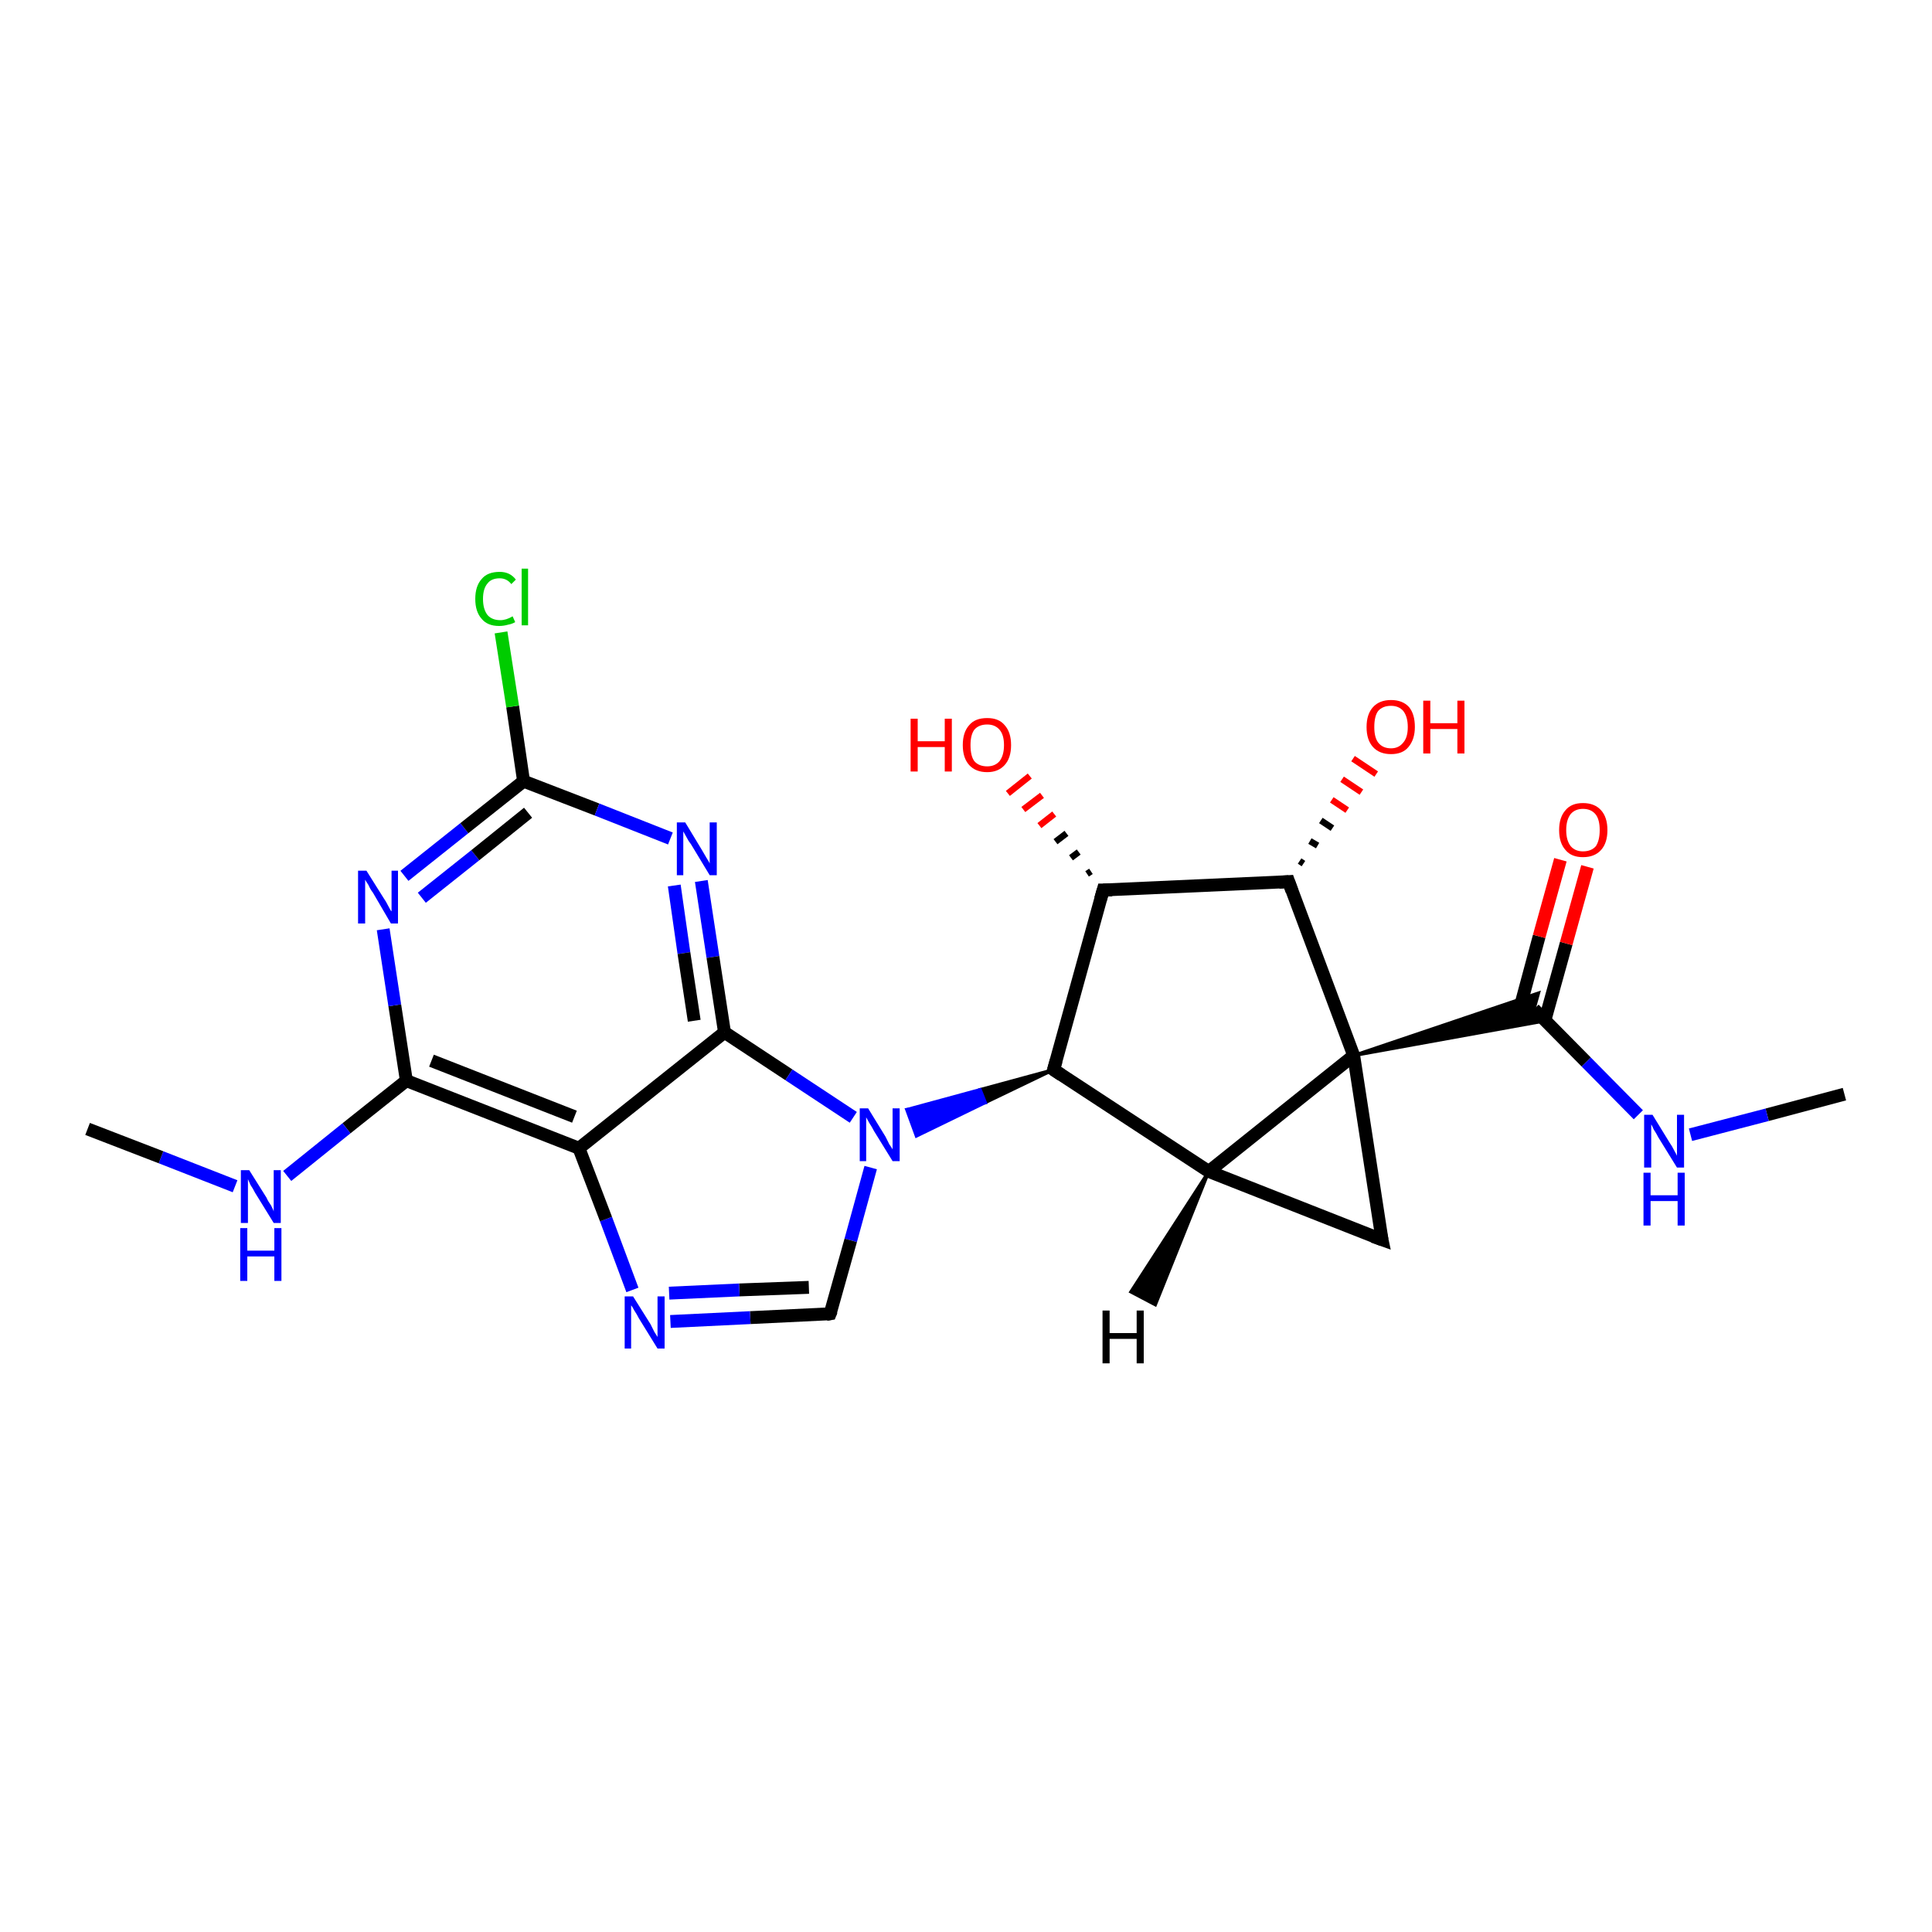 <?xml version='1.0' encoding='iso-8859-1'?>
<svg version='1.1' baseProfile='full'
              xmlns='http://www.w3.org/2000/svg'
                      xmlns:rdkit='http://www.rdkit.org/xml'
                      xmlns:xlink='http://www.w3.org/1999/xlink'
                  xml:space='preserve'
width='300px' height='300px' viewBox='0 0 300 300'>
<!-- END OF HEADER -->
<rect style='opacity:1.0;fill:#FFFFFF;stroke:none' width='300.0' height='300.0' x='0.0' y='0.0'> </rect>
<path class='bond-0 atom-0 atom-1' d='M 286.4,169.9 L 274.4,173.1' style='fill:none;fill-rule:evenodd;stroke:#000000;stroke-width:2.0px;stroke-linecap:butt;stroke-linejoin:miter;stroke-opacity:1' />
<path class='bond-0 atom-0 atom-1' d='M 274.4,173.1 L 262.5,176.2' style='fill:none;fill-rule:evenodd;stroke:#0000FF;stroke-width:2.0px;stroke-linecap:butt;stroke-linejoin:miter;stroke-opacity:1' />
<path class='bond-1 atom-1 atom-2' d='M 254.4,173.1 L 246.3,164.9' style='fill:none;fill-rule:evenodd;stroke:#0000FF;stroke-width:2.0px;stroke-linecap:butt;stroke-linejoin:miter;stroke-opacity:1' />
<path class='bond-1 atom-1 atom-2' d='M 246.3,164.9 L 238.2,156.7' style='fill:none;fill-rule:evenodd;stroke:#000000;stroke-width:2.0px;stroke-linecap:butt;stroke-linejoin:miter;stroke-opacity:1' />
<path class='bond-2 atom-2 atom-3' d='M 239.9,158.4 L 243.2,146.5' style='fill:none;fill-rule:evenodd;stroke:#000000;stroke-width:2.0px;stroke-linecap:butt;stroke-linejoin:miter;stroke-opacity:1' />
<path class='bond-2 atom-2 atom-3' d='M 243.2,146.5 L 246.5,134.6' style='fill:none;fill-rule:evenodd;stroke:#FF0000;stroke-width:2.0px;stroke-linecap:butt;stroke-linejoin:miter;stroke-opacity:1' />
<path class='bond-2 atom-2 atom-3' d='M 235.8,157.3 L 239.0,145.4' style='fill:none;fill-rule:evenodd;stroke:#000000;stroke-width:2.0px;stroke-linecap:butt;stroke-linejoin:miter;stroke-opacity:1' />
<path class='bond-2 atom-2 atom-3' d='M 239.0,145.4 L 242.3,133.5' style='fill:none;fill-rule:evenodd;stroke:#FF0000;stroke-width:2.0px;stroke-linecap:butt;stroke-linejoin:miter;stroke-opacity:1' />
<path class='bond-3 atom-4 atom-2' d='M 210.2,163.9 L 238.9,154.2 L 238.2,156.7 Z' style='fill:#000000;fill-rule:evenodd;fill-opacity:1;stroke:#000000;stroke-width:0.5px;stroke-linecap:butt;stroke-linejoin:miter;stroke-opacity:1;' />
<path class='bond-3 atom-4 atom-2' d='M 210.2,163.9 L 238.2,156.7 L 240.0,158.5 Z' style='fill:#000000;fill-rule:evenodd;fill-opacity:1;stroke:#000000;stroke-width:0.5px;stroke-linecap:butt;stroke-linejoin:miter;stroke-opacity:1;' />
<path class='bond-4 atom-4 atom-5' d='M 210.2,163.9 L 214.6,192.5' style='fill:none;fill-rule:evenodd;stroke:#000000;stroke-width:2.0px;stroke-linecap:butt;stroke-linejoin:miter;stroke-opacity:1' />
<path class='bond-5 atom-5 atom-6' d='M 214.6,192.5 L 187.7,181.9' style='fill:none;fill-rule:evenodd;stroke:#000000;stroke-width:2.0px;stroke-linecap:butt;stroke-linejoin:miter;stroke-opacity:1' />
<path class='bond-6 atom-6 atom-7' d='M 187.7,181.9 L 163.6,166.1' style='fill:none;fill-rule:evenodd;stroke:#000000;stroke-width:2.0px;stroke-linecap:butt;stroke-linejoin:miter;stroke-opacity:1' />
<path class='bond-7 atom-7 atom-8' d='M 163.6,166.1 L 171.3,138.2' style='fill:none;fill-rule:evenodd;stroke:#000000;stroke-width:2.0px;stroke-linecap:butt;stroke-linejoin:miter;stroke-opacity:1' />
<path class='bond-8 atom-8 atom-9' d='M 168.8,135.7 L 169.4,135.3' style='fill:none;fill-rule:evenodd;stroke:#000000;stroke-width:1.0px;stroke-linecap:butt;stroke-linejoin:miter;stroke-opacity:1' />
<path class='bond-8 atom-8 atom-9' d='M 166.3,133.2 L 167.5,132.3' style='fill:none;fill-rule:evenodd;stroke:#000000;stroke-width:1.0px;stroke-linecap:butt;stroke-linejoin:miter;stroke-opacity:1' />
<path class='bond-8 atom-8 atom-9' d='M 163.9,130.7 L 165.6,129.4' style='fill:none;fill-rule:evenodd;stroke:#000000;stroke-width:1.0px;stroke-linecap:butt;stroke-linejoin:miter;stroke-opacity:1' />
<path class='bond-8 atom-8 atom-9' d='M 161.4,128.2 L 163.7,126.4' style='fill:none;fill-rule:evenodd;stroke:#FF0000;stroke-width:1.0px;stroke-linecap:butt;stroke-linejoin:miter;stroke-opacity:1' />
<path class='bond-8 atom-8 atom-9' d='M 158.9,125.7 L 161.8,123.5' style='fill:none;fill-rule:evenodd;stroke:#FF0000;stroke-width:1.0px;stroke-linecap:butt;stroke-linejoin:miter;stroke-opacity:1' />
<path class='bond-8 atom-8 atom-9' d='M 156.5,123.2 L 159.9,120.5' style='fill:none;fill-rule:evenodd;stroke:#FF0000;stroke-width:1.0px;stroke-linecap:butt;stroke-linejoin:miter;stroke-opacity:1' />
<path class='bond-9 atom-8 atom-10' d='M 171.3,138.2 L 200.1,136.9' style='fill:none;fill-rule:evenodd;stroke:#000000;stroke-width:2.0px;stroke-linecap:butt;stroke-linejoin:miter;stroke-opacity:1' />
<path class='bond-10 atom-10 atom-11' d='M 201.8,133.7 L 202.4,134.1' style='fill:none;fill-rule:evenodd;stroke:#000000;stroke-width:1.0px;stroke-linecap:butt;stroke-linejoin:miter;stroke-opacity:1' />
<path class='bond-10 atom-10 atom-11' d='M 203.4,130.6 L 204.6,131.3' style='fill:none;fill-rule:evenodd;stroke:#000000;stroke-width:1.0px;stroke-linecap:butt;stroke-linejoin:miter;stroke-opacity:1' />
<path class='bond-10 atom-10 atom-11' d='M 205.1,127.4 L 206.9,128.6' style='fill:none;fill-rule:evenodd;stroke:#000000;stroke-width:1.0px;stroke-linecap:butt;stroke-linejoin:miter;stroke-opacity:1' />
<path class='bond-10 atom-10 atom-11' d='M 206.8,124.2 L 209.2,125.8' style='fill:none;fill-rule:evenodd;stroke:#FF0000;stroke-width:1.0px;stroke-linecap:butt;stroke-linejoin:miter;stroke-opacity:1' />
<path class='bond-10 atom-10 atom-11' d='M 208.4,121.0 L 211.4,123.0' style='fill:none;fill-rule:evenodd;stroke:#FF0000;stroke-width:1.0px;stroke-linecap:butt;stroke-linejoin:miter;stroke-opacity:1' />
<path class='bond-10 atom-10 atom-11' d='M 210.1,117.8 L 213.7,120.2' style='fill:none;fill-rule:evenodd;stroke:#FF0000;stroke-width:1.0px;stroke-linecap:butt;stroke-linejoin:miter;stroke-opacity:1' />
<path class='bond-11 atom-7 atom-12' d='M 163.6,166.1 L 153.0,171.2 L 152.2,169.2 Z' style='fill:#000000;fill-rule:evenodd;fill-opacity:1;stroke:#000000;stroke-width:0.5px;stroke-linecap:butt;stroke-linejoin:miter;stroke-opacity:1;' />
<path class='bond-11 atom-7 atom-12' d='M 153.0,171.2 L 140.8,172.3 L 142.3,176.4 Z' style='fill:#0000FF;fill-rule:evenodd;fill-opacity:1;stroke:#0000FF;stroke-width:0.5px;stroke-linecap:butt;stroke-linejoin:miter;stroke-opacity:1;' />
<path class='bond-11 atom-7 atom-12' d='M 153.0,171.2 L 152.2,169.2 L 140.8,172.3 Z' style='fill:#0000FF;fill-rule:evenodd;fill-opacity:1;stroke:#0000FF;stroke-width:0.5px;stroke-linecap:butt;stroke-linejoin:miter;stroke-opacity:1;' />
<path class='bond-12 atom-12 atom-13' d='M 135.2,181.3 L 132.1,192.6' style='fill:none;fill-rule:evenodd;stroke:#0000FF;stroke-width:2.0px;stroke-linecap:butt;stroke-linejoin:miter;stroke-opacity:1' />
<path class='bond-12 atom-12 atom-13' d='M 132.1,192.6 L 128.9,204.0' style='fill:none;fill-rule:evenodd;stroke:#000000;stroke-width:2.0px;stroke-linecap:butt;stroke-linejoin:miter;stroke-opacity:1' />
<path class='bond-13 atom-13 atom-14' d='M 128.9,204.0 L 116.5,204.6' style='fill:none;fill-rule:evenodd;stroke:#000000;stroke-width:2.0px;stroke-linecap:butt;stroke-linejoin:miter;stroke-opacity:1' />
<path class='bond-13 atom-13 atom-14' d='M 116.5,204.6 L 104.1,205.2' style='fill:none;fill-rule:evenodd;stroke:#0000FF;stroke-width:2.0px;stroke-linecap:butt;stroke-linejoin:miter;stroke-opacity:1' />
<path class='bond-13 atom-13 atom-14' d='M 125.6,199.9 L 114.8,200.3' style='fill:none;fill-rule:evenodd;stroke:#000000;stroke-width:2.0px;stroke-linecap:butt;stroke-linejoin:miter;stroke-opacity:1' />
<path class='bond-13 atom-13 atom-14' d='M 114.8,200.3 L 103.9,200.8' style='fill:none;fill-rule:evenodd;stroke:#0000FF;stroke-width:2.0px;stroke-linecap:butt;stroke-linejoin:miter;stroke-opacity:1' />
<path class='bond-14 atom-14 atom-15' d='M 98.2,200.3 L 94.1,189.3' style='fill:none;fill-rule:evenodd;stroke:#0000FF;stroke-width:2.0px;stroke-linecap:butt;stroke-linejoin:miter;stroke-opacity:1' />
<path class='bond-14 atom-14 atom-15' d='M 94.1,189.3 L 89.9,178.3' style='fill:none;fill-rule:evenodd;stroke:#000000;stroke-width:2.0px;stroke-linecap:butt;stroke-linejoin:miter;stroke-opacity:1' />
<path class='bond-15 atom-15 atom-16' d='M 89.9,178.3 L 63.1,167.8' style='fill:none;fill-rule:evenodd;stroke:#000000;stroke-width:2.0px;stroke-linecap:butt;stroke-linejoin:miter;stroke-opacity:1' />
<path class='bond-15 atom-15 atom-16' d='M 89.2,173.4 L 67.0,164.7' style='fill:none;fill-rule:evenodd;stroke:#000000;stroke-width:2.0px;stroke-linecap:butt;stroke-linejoin:miter;stroke-opacity:1' />
<path class='bond-16 atom-16 atom-17' d='M 63.1,167.8 L 53.8,175.2' style='fill:none;fill-rule:evenodd;stroke:#000000;stroke-width:2.0px;stroke-linecap:butt;stroke-linejoin:miter;stroke-opacity:1' />
<path class='bond-16 atom-16 atom-17' d='M 53.8,175.2 L 44.6,182.6' style='fill:none;fill-rule:evenodd;stroke:#0000FF;stroke-width:2.0px;stroke-linecap:butt;stroke-linejoin:miter;stroke-opacity:1' />
<path class='bond-17 atom-17 atom-18' d='M 36.5,184.2 L 25.0,179.7' style='fill:none;fill-rule:evenodd;stroke:#0000FF;stroke-width:2.0px;stroke-linecap:butt;stroke-linejoin:miter;stroke-opacity:1' />
<path class='bond-17 atom-17 atom-18' d='M 25.0,179.7 L 13.6,175.3' style='fill:none;fill-rule:evenodd;stroke:#000000;stroke-width:2.0px;stroke-linecap:butt;stroke-linejoin:miter;stroke-opacity:1' />
<path class='bond-18 atom-16 atom-19' d='M 63.1,167.8 L 61.3,156.1' style='fill:none;fill-rule:evenodd;stroke:#000000;stroke-width:2.0px;stroke-linecap:butt;stroke-linejoin:miter;stroke-opacity:1' />
<path class='bond-18 atom-16 atom-19' d='M 61.3,156.1 L 59.5,144.3' style='fill:none;fill-rule:evenodd;stroke:#0000FF;stroke-width:2.0px;stroke-linecap:butt;stroke-linejoin:miter;stroke-opacity:1' />
<path class='bond-19 atom-19 atom-20' d='M 62.8,136.0 L 72.1,128.6' style='fill:none;fill-rule:evenodd;stroke:#0000FF;stroke-width:2.0px;stroke-linecap:butt;stroke-linejoin:miter;stroke-opacity:1' />
<path class='bond-19 atom-19 atom-20' d='M 72.1,128.6 L 81.3,121.3' style='fill:none;fill-rule:evenodd;stroke:#000000;stroke-width:2.0px;stroke-linecap:butt;stroke-linejoin:miter;stroke-opacity:1' />
<path class='bond-19 atom-19 atom-20' d='M 65.5,139.4 L 73.8,132.8' style='fill:none;fill-rule:evenodd;stroke:#0000FF;stroke-width:2.0px;stroke-linecap:butt;stroke-linejoin:miter;stroke-opacity:1' />
<path class='bond-19 atom-19 atom-20' d='M 73.8,132.8 L 82.0,126.2' style='fill:none;fill-rule:evenodd;stroke:#000000;stroke-width:2.0px;stroke-linecap:butt;stroke-linejoin:miter;stroke-opacity:1' />
<path class='bond-20 atom-20 atom-21' d='M 81.3,121.3 L 79.6,109.7' style='fill:none;fill-rule:evenodd;stroke:#000000;stroke-width:2.0px;stroke-linecap:butt;stroke-linejoin:miter;stroke-opacity:1' />
<path class='bond-20 atom-20 atom-21' d='M 79.6,109.7 L 77.8,98.2' style='fill:none;fill-rule:evenodd;stroke:#00CC00;stroke-width:2.0px;stroke-linecap:butt;stroke-linejoin:miter;stroke-opacity:1' />
<path class='bond-21 atom-20 atom-22' d='M 81.3,121.3 L 92.7,125.7' style='fill:none;fill-rule:evenodd;stroke:#000000;stroke-width:2.0px;stroke-linecap:butt;stroke-linejoin:miter;stroke-opacity:1' />
<path class='bond-21 atom-20 atom-22' d='M 92.7,125.7 L 104.1,130.2' style='fill:none;fill-rule:evenodd;stroke:#0000FF;stroke-width:2.0px;stroke-linecap:butt;stroke-linejoin:miter;stroke-opacity:1' />
<path class='bond-22 atom-22 atom-23' d='M 108.9,136.8 L 110.7,148.6' style='fill:none;fill-rule:evenodd;stroke:#0000FF;stroke-width:2.0px;stroke-linecap:butt;stroke-linejoin:miter;stroke-opacity:1' />
<path class='bond-22 atom-22 atom-23' d='M 110.7,148.6 L 112.5,160.3' style='fill:none;fill-rule:evenodd;stroke:#000000;stroke-width:2.0px;stroke-linecap:butt;stroke-linejoin:miter;stroke-opacity:1' />
<path class='bond-22 atom-22 atom-23' d='M 104.7,137.5 L 106.2,148.0' style='fill:none;fill-rule:evenodd;stroke:#0000FF;stroke-width:2.0px;stroke-linecap:butt;stroke-linejoin:miter;stroke-opacity:1' />
<path class='bond-22 atom-22 atom-23' d='M 106.2,148.0 L 107.8,158.5' style='fill:none;fill-rule:evenodd;stroke:#000000;stroke-width:2.0px;stroke-linecap:butt;stroke-linejoin:miter;stroke-opacity:1' />
<path class='bond-23 atom-6 atom-4' d='M 187.7,181.9 L 210.2,163.9' style='fill:none;fill-rule:evenodd;stroke:#000000;stroke-width:2.0px;stroke-linecap:butt;stroke-linejoin:miter;stroke-opacity:1' />
<path class='bond-24 atom-23 atom-12' d='M 112.5,160.3 L 122.5,166.9' style='fill:none;fill-rule:evenodd;stroke:#000000;stroke-width:2.0px;stroke-linecap:butt;stroke-linejoin:miter;stroke-opacity:1' />
<path class='bond-24 atom-23 atom-12' d='M 122.5,166.9 L 132.5,173.5' style='fill:none;fill-rule:evenodd;stroke:#0000FF;stroke-width:2.0px;stroke-linecap:butt;stroke-linejoin:miter;stroke-opacity:1' />
<path class='bond-25 atom-10 atom-4' d='M 200.1,136.9 L 210.2,163.9' style='fill:none;fill-rule:evenodd;stroke:#000000;stroke-width:2.0px;stroke-linecap:butt;stroke-linejoin:miter;stroke-opacity:1' />
<path class='bond-26 atom-23 atom-15' d='M 112.5,160.3 L 89.9,178.3' style='fill:none;fill-rule:evenodd;stroke:#000000;stroke-width:2.0px;stroke-linecap:butt;stroke-linejoin:miter;stroke-opacity:1' />
<path class='bond-27 atom-6 atom-24' d='M 187.7,181.9 L 179.4,202.6 L 175.6,200.6 Z' style='fill:#000000;fill-rule:evenodd;fill-opacity:1;stroke:#000000;stroke-width:0.5px;stroke-linecap:butt;stroke-linejoin:miter;stroke-opacity:1;' />
<path d='M 214.3,191.1 L 214.6,192.5 L 213.2,192.0' style='fill:none;stroke:#000000;stroke-width:2.0px;stroke-linecap:butt;stroke-linejoin:miter;stroke-opacity:1;' />
<path d='M 164.8,166.9 L 163.6,166.1 L 164.0,164.7' style='fill:none;stroke:#000000;stroke-width:2.0px;stroke-linecap:butt;stroke-linejoin:miter;stroke-opacity:1;' />
<path d='M 170.9,139.6 L 171.3,138.2 L 172.7,138.2' style='fill:none;stroke:#000000;stroke-width:2.0px;stroke-linecap:butt;stroke-linejoin:miter;stroke-opacity:1;' />
<path d='M 198.6,137.0 L 200.1,136.9 L 200.6,138.3' style='fill:none;stroke:#000000;stroke-width:2.0px;stroke-linecap:butt;stroke-linejoin:miter;stroke-opacity:1;' />
<path d='M 129.1,203.5 L 128.9,204.0 L 128.3,204.1' style='fill:none;stroke:#000000;stroke-width:2.0px;stroke-linecap:butt;stroke-linejoin:miter;stroke-opacity:1;' />
<path class='atom-1' d='M 256.6 173.1
L 259.3 177.5
Q 259.6 177.9, 260.0 178.7
Q 260.4 179.4, 260.4 179.5
L 260.4 173.1
L 261.5 173.1
L 261.5 181.3
L 260.4 181.3
L 257.5 176.6
Q 257.2 176.0, 256.8 175.4
Q 256.5 174.7, 256.4 174.6
L 256.4 181.3
L 255.3 181.3
L 255.3 173.1
L 256.6 173.1
' fill='#0000FF'/>
<path class='atom-1' d='M 255.2 182.1
L 256.3 182.1
L 256.3 185.6
L 260.5 185.6
L 260.5 182.1
L 261.6 182.1
L 261.6 190.3
L 260.5 190.3
L 260.5 186.5
L 256.3 186.5
L 256.3 190.3
L 255.2 190.3
L 255.2 182.1
' fill='#0000FF'/>
<path class='atom-3' d='M 242.1 128.9
Q 242.1 126.9, 243.1 125.8
Q 244.0 124.7, 245.8 124.7
Q 247.6 124.7, 248.6 125.8
Q 249.6 126.9, 249.6 128.9
Q 249.6 130.9, 248.6 132.0
Q 247.6 133.1, 245.8 133.1
Q 244.0 133.1, 243.1 132.0
Q 242.1 130.9, 242.1 128.9
M 245.8 132.2
Q 247.1 132.2, 247.8 131.4
Q 248.4 130.5, 248.4 128.9
Q 248.4 127.3, 247.8 126.5
Q 247.1 125.6, 245.8 125.6
Q 244.6 125.6, 243.9 126.4
Q 243.2 127.3, 243.2 128.9
Q 243.2 130.5, 243.9 131.4
Q 244.6 132.2, 245.8 132.2
' fill='#FF0000'/>
<path class='atom-9' d='M 141.4 111.6
L 142.5 111.6
L 142.5 115.1
L 146.7 115.1
L 146.7 111.6
L 147.8 111.6
L 147.8 119.8
L 146.7 119.8
L 146.7 116.0
L 142.5 116.0
L 142.5 119.8
L 141.4 119.8
L 141.4 111.6
' fill='#FF0000'/>
<path class='atom-9' d='M 149.5 115.7
Q 149.5 113.7, 150.5 112.6
Q 151.4 111.5, 153.3 111.5
Q 155.1 111.5, 156.0 112.6
Q 157.0 113.7, 157.0 115.7
Q 157.0 117.7, 156.0 118.8
Q 155.0 119.9, 153.3 119.9
Q 151.5 119.9, 150.5 118.8
Q 149.5 117.7, 149.5 115.7
M 153.3 119.0
Q 154.5 119.0, 155.2 118.2
Q 155.9 117.3, 155.9 115.7
Q 155.9 114.1, 155.2 113.3
Q 154.5 112.5, 153.3 112.5
Q 152.0 112.5, 151.3 113.3
Q 150.7 114.1, 150.7 115.7
Q 150.7 117.4, 151.3 118.2
Q 152.0 119.0, 153.3 119.0
' fill='#FF0000'/>
<path class='atom-11' d='M 212.2 112.9
Q 212.2 110.9, 213.2 109.8
Q 214.2 108.7, 216.0 108.7
Q 217.8 108.7, 218.8 109.8
Q 219.7 110.9, 219.7 112.9
Q 219.7 114.8, 218.7 116.0
Q 217.8 117.1, 216.0 117.1
Q 214.2 117.1, 213.2 116.0
Q 212.2 114.9, 212.2 112.9
M 216.0 116.2
Q 217.2 116.2, 217.9 115.3
Q 218.6 114.5, 218.6 112.9
Q 218.6 111.3, 217.9 110.4
Q 217.2 109.6, 216.0 109.6
Q 214.7 109.6, 214.0 110.4
Q 213.4 111.2, 213.4 112.9
Q 213.4 114.5, 214.0 115.3
Q 214.7 116.2, 216.0 116.2
' fill='#FF0000'/>
<path class='atom-11' d='M 221.0 108.8
L 222.1 108.8
L 222.1 112.3
L 226.3 112.3
L 226.3 108.8
L 227.4 108.8
L 227.4 117.0
L 226.3 117.0
L 226.3 113.2
L 222.1 113.2
L 222.1 117.0
L 221.0 117.0
L 221.0 108.8
' fill='#FF0000'/>
<path class='atom-12' d='M 134.8 172.1
L 137.5 176.5
Q 137.7 176.9, 138.1 177.7
Q 138.6 178.4, 138.6 178.5
L 138.6 172.1
L 139.7 172.1
L 139.7 180.3
L 138.6 180.3
L 135.7 175.6
Q 135.4 175.0, 135.0 174.4
Q 134.6 173.7, 134.5 173.5
L 134.5 180.3
L 133.5 180.3
L 133.5 172.1
L 134.8 172.1
' fill='#0000FF'/>
<path class='atom-14' d='M 98.3 201.3
L 101.0 205.6
Q 101.2 206.0, 101.6 206.8
Q 102.1 207.6, 102.1 207.6
L 102.1 201.3
L 103.2 201.3
L 103.2 209.4
L 102.1 209.4
L 99.2 204.7
Q 98.9 204.1, 98.5 203.5
Q 98.2 202.9, 98.0 202.7
L 98.0 209.4
L 97.0 209.4
L 97.0 201.3
L 98.3 201.3
' fill='#0000FF'/>
<path class='atom-17' d='M 38.7 181.7
L 41.4 186.0
Q 41.6 186.5, 42.1 187.2
Q 42.5 188.0, 42.5 188.1
L 42.5 181.7
L 43.6 181.7
L 43.6 189.9
L 42.5 189.9
L 39.6 185.2
Q 39.3 184.6, 38.9 184.0
Q 38.6 183.3, 38.5 183.1
L 38.5 189.9
L 37.4 189.9
L 37.4 181.7
L 38.7 181.7
' fill='#0000FF'/>
<path class='atom-17' d='M 37.3 190.7
L 38.4 190.7
L 38.4 194.2
L 42.6 194.2
L 42.6 190.7
L 43.7 190.7
L 43.7 198.9
L 42.6 198.9
L 42.6 195.1
L 38.4 195.1
L 38.4 198.9
L 37.3 198.9
L 37.3 190.7
' fill='#0000FF'/>
<path class='atom-19' d='M 56.9 135.2
L 59.6 139.5
Q 59.9 139.9, 60.3 140.7
Q 60.7 141.5, 60.8 141.5
L 60.8 135.2
L 61.8 135.2
L 61.8 143.4
L 60.7 143.4
L 57.9 138.6
Q 57.5 138.1, 57.2 137.4
Q 56.8 136.8, 56.7 136.6
L 56.7 143.4
L 55.6 143.4
L 55.6 135.2
L 56.9 135.2
' fill='#0000FF'/>
<path class='atom-21' d='M 73.8 93.0
Q 73.8 91.0, 74.8 89.9
Q 75.7 88.8, 77.6 88.8
Q 79.2 88.8, 80.1 90.0
L 79.4 90.7
Q 78.7 89.8, 77.6 89.8
Q 76.3 89.8, 75.7 90.6
Q 75.0 91.4, 75.0 93.0
Q 75.0 94.6, 75.7 95.5
Q 76.4 96.3, 77.7 96.3
Q 78.6 96.3, 79.6 95.7
L 80.0 96.6
Q 79.5 96.9, 78.9 97.0
Q 78.2 97.2, 77.5 97.2
Q 75.7 97.2, 74.8 96.1
Q 73.8 95.0, 73.8 93.0
' fill='#00CC00'/>
<path class='atom-21' d='M 81.0 88.3
L 82.0 88.3
L 82.0 97.1
L 81.0 97.1
L 81.0 88.3
' fill='#00CC00'/>
<path class='atom-22' d='M 106.4 127.7
L 109.0 132.0
Q 109.3 132.5, 109.7 133.2
Q 110.2 134.0, 110.2 134.1
L 110.2 127.7
L 111.3 127.7
L 111.3 135.9
L 110.2 135.9
L 107.3 131.1
Q 106.9 130.6, 106.6 130.0
Q 106.2 129.3, 106.1 129.1
L 106.1 135.9
L 105.1 135.9
L 105.1 127.7
L 106.4 127.7
' fill='#0000FF'/>
<path class='atom-24' d='M 171.2 203.5
L 172.3 203.5
L 172.3 207.0
L 176.5 207.0
L 176.5 203.5
L 177.6 203.5
L 177.6 211.7
L 176.5 211.7
L 176.5 207.9
L 172.3 207.9
L 172.3 211.7
L 171.2 211.7
L 171.2 203.5
' fill='#000000'/>
</svg>
